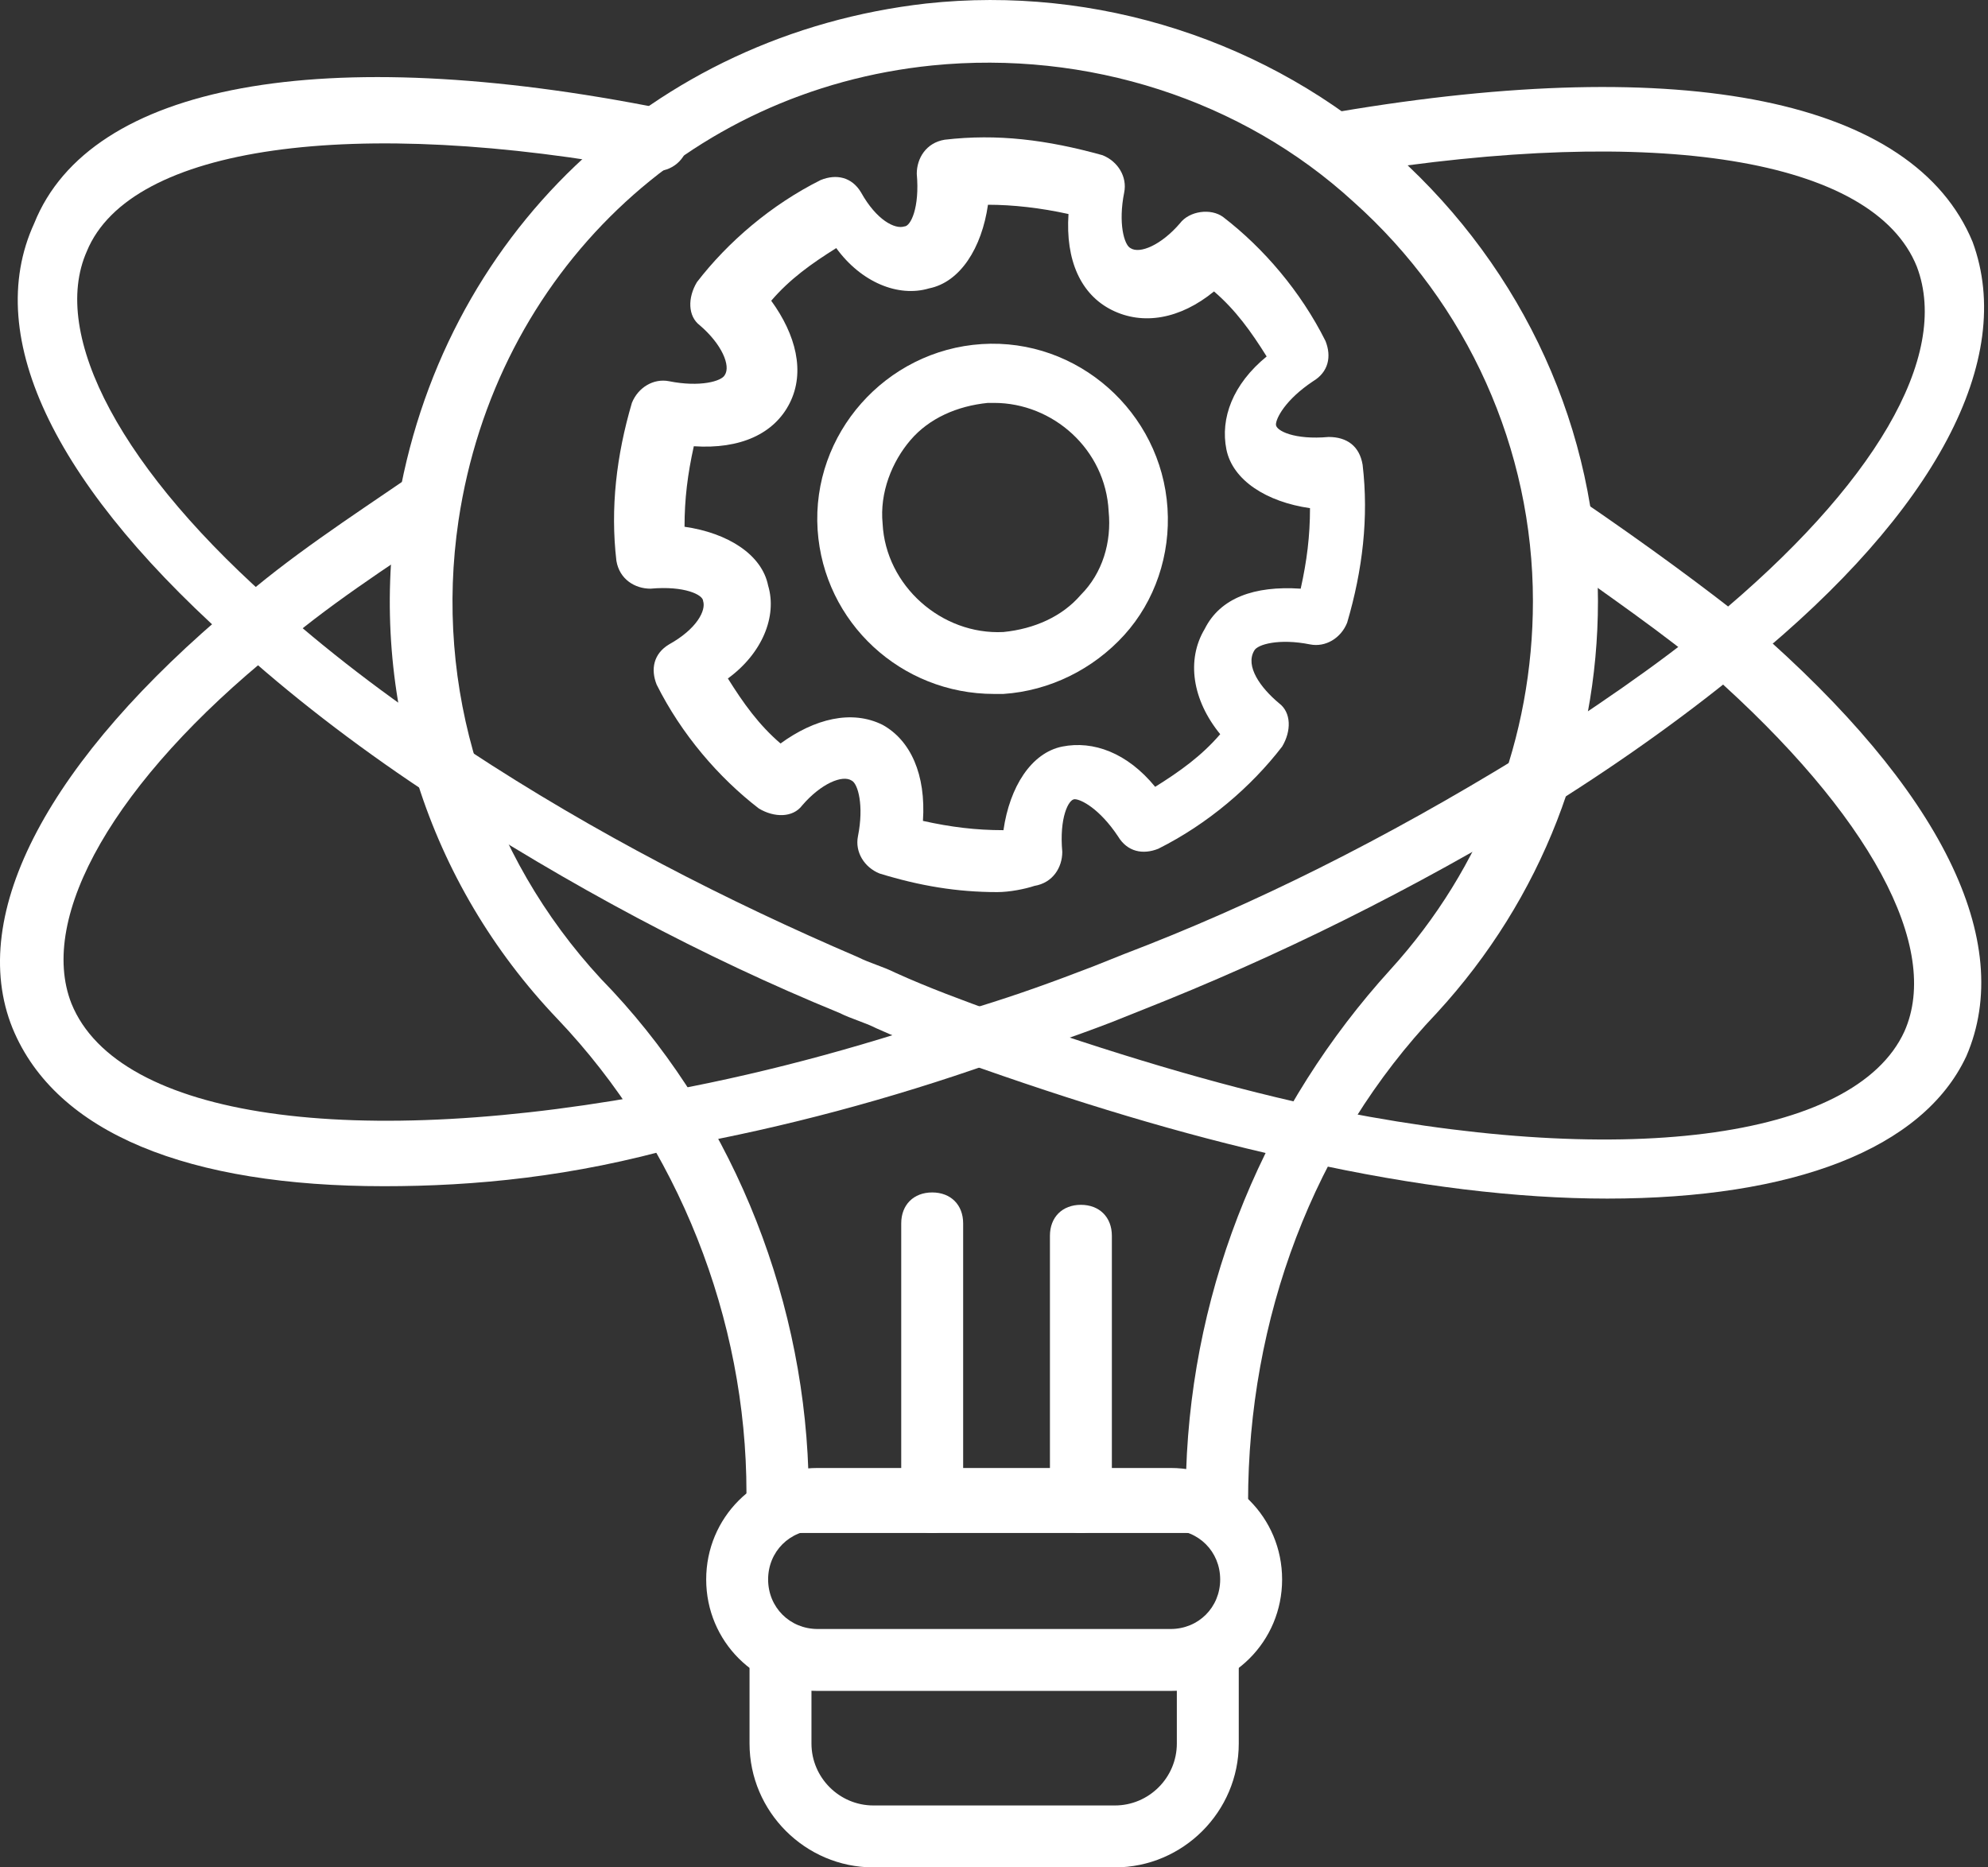 <svg xmlns="http://www.w3.org/2000/svg" width="66" height="62" viewBox="0 0 66 62" fill="none">
  <rect x="0" y="0" width="66" height="62" fill="#333333" stroke="none"/>
  <path d="M12.754 39.384C6.278 39.384 1.858 37.637 0.418 34.142C-1.123 30.338 1.652 25.198 7.82 20.059C9.567 18.517 11.623 17.18 13.576 15.844C14.09 15.536 14.707 15.639 15.015 16.152C15.324 16.666 15.221 17.283 14.707 17.592C12.857 18.825 10.801 20.162 9.156 21.601C3.811 25.918 1.241 30.441 2.372 33.319C3.914 37.123 11.726 38.254 22.314 36.198C25.604 35.581 28.996 34.656 32.491 33.422C33.827 33.011 34.958 32.6 36.294 32.086L37.322 31.675C41.64 30.03 45.957 27.871 50.48 25.096C52.844 23.554 55.003 22.115 56.854 20.573C62.199 16.152 64.769 11.835 63.638 8.854C62.199 5.256 55.003 4.125 44.826 5.77C44.312 5.873 43.696 5.462 43.593 4.948C43.49 4.434 43.901 3.817 44.415 3.714C55.928 1.761 63.535 3.303 65.489 8.032C66.928 11.938 64.255 16.975 58.087 22.012C56.237 23.554 53.975 25.198 51.508 26.741C46.779 29.619 42.359 31.777 37.939 33.525L36.911 33.936C35.575 34.45 34.341 34.861 33.005 35.273C29.51 36.506 26.015 37.431 22.622 38.048C19.025 39.076 15.735 39.384 12.754 39.384Z" fill="white"/>
  <path d="M53.357 39.795C50.376 39.795 46.983 39.384 43.283 38.562C39.891 37.842 36.395 36.814 32.592 35.478C31.461 35.067 30.228 34.656 29.097 34.142C28.686 33.936 28.275 33.833 27.863 33.628C23.34 31.777 18.92 29.413 14.5 26.535C12.136 24.993 9.977 23.348 8.127 21.703C1.856 16.255 -0.611 11.218 1.136 7.415C2.987 2.789 10.696 1.35 22.004 3.611C22.518 3.714 22.929 4.228 22.826 4.845C22.724 5.359 22.21 5.77 21.593 5.667C11.724 3.817 4.323 4.845 2.884 8.34C1.65 11.115 4.015 15.638 9.36 20.264C11.108 21.806 13.266 23.451 15.528 24.89C19.742 27.666 24.163 29.927 28.48 31.777C28.891 31.983 29.303 32.086 29.714 32.291C30.845 32.805 31.975 33.217 33.106 33.628C36.91 34.964 40.302 35.992 43.591 36.712C53.768 38.87 61.581 37.842 63.225 34.245C64.459 31.469 62.095 27.049 56.749 22.32C55.31 21.087 53.357 19.75 51.198 18.208C50.684 17.9 50.581 17.283 50.993 16.769C51.301 16.255 51.918 16.152 52.432 16.564C54.693 18.105 56.646 19.545 58.188 20.778C64.459 26.226 66.926 31.263 65.281 35.067C63.842 38.151 59.525 39.795 53.357 39.795Z" fill="white"/>
  <path d="M40.407 50.898H25.81C25.193 50.898 24.782 50.487 24.782 49.87V49.562C24.782 43.805 22.52 38.048 18.511 33.834C14.194 29.311 12.241 23.143 13.166 16.975C14.605 7.826 21.698 1.145 30.744 0.117C36.398 -0.5 42.154 1.35 46.369 5.154C50.584 8.957 53.051 14.303 53.051 19.956C53.051 24.993 51.2 29.825 47.705 33.628C43.593 37.946 41.435 43.805 41.435 49.87C41.435 50.487 41.023 50.898 40.407 50.898ZM26.837 48.842H39.379C39.584 42.572 42.051 36.712 46.163 32.189C49.247 28.797 50.892 24.479 50.892 19.956C50.892 14.919 48.733 10.088 44.93 6.696C41.229 3.303 36.089 1.659 30.949 2.173C22.828 2.995 16.455 9.06 15.222 17.284C14.399 22.835 16.147 28.386 19.95 32.498C24.165 36.815 26.632 42.777 26.837 48.842Z" fill="white"/>
  <path d="M38.864 56.141H27.146C25.09 56.141 23.445 54.496 23.445 52.44C23.445 50.384 25.09 48.739 27.146 48.739H38.864C40.92 48.739 42.565 50.384 42.565 52.44C42.565 54.496 40.92 56.141 38.864 56.141ZM27.146 50.795C26.221 50.795 25.501 51.515 25.501 52.44C25.501 53.365 26.221 54.085 27.146 54.085H38.864C39.79 54.085 40.509 53.365 40.509 52.44C40.509 51.515 39.79 50.795 38.864 50.795H27.146Z" fill="white"/>
  <path d="M37.014 62H28.996C26.735 62 24.884 60.149 24.884 57.888V55.318C24.884 54.701 25.296 54.29 25.912 54.29C26.529 54.29 26.94 54.701 26.94 55.318V57.888C26.94 59.019 27.866 59.944 28.996 59.944H37.014C38.145 59.944 39.07 59.019 39.07 57.888V55.318C39.07 54.701 39.481 54.29 40.098 54.29C40.715 54.29 41.126 54.701 41.126 55.318V57.888C41.126 60.149 39.276 62 37.014 62Z" fill="white"/>
  <path d="M35.885 50.898C35.268 50.898 34.857 50.487 34.857 49.87V41.03C34.857 40.413 35.268 40.002 35.885 40.002C36.501 40.002 36.913 40.413 36.913 41.03V49.87C36.913 50.487 36.501 50.898 35.885 50.898Z" fill="white"/>
  <path d="M30.948 50.898C30.331 50.898 29.92 50.487 29.92 49.87V40.619C29.92 40.002 30.331 39.591 30.948 39.591C31.565 39.591 31.976 40.002 31.976 40.619V49.87C31.976 50.487 31.565 50.898 30.948 50.898Z" fill="white"/>
  <path d="M33.108 29.619C31.772 29.619 30.538 29.413 29.202 29.002C28.688 28.796 28.38 28.282 28.483 27.768C28.688 26.741 28.483 26.021 28.277 25.918C27.968 25.713 27.249 26.021 26.632 26.741C26.324 27.152 25.707 27.152 25.193 26.843C23.857 25.815 22.623 24.376 21.801 22.732C21.595 22.218 21.698 21.703 22.212 21.395C23.137 20.881 23.445 20.264 23.343 19.956C23.343 19.75 22.726 19.442 21.595 19.545C21.081 19.545 20.567 19.236 20.464 18.62C20.259 16.872 20.464 15.124 20.978 13.377C21.184 12.863 21.698 12.555 22.212 12.657C23.24 12.863 23.959 12.657 24.062 12.452C24.268 12.143 23.959 11.424 23.24 10.807C22.829 10.499 22.829 9.882 23.137 9.368C24.165 8.032 25.604 6.798 27.249 5.976C27.763 5.77 28.277 5.873 28.585 6.387C29.099 7.312 29.716 7.62 30.024 7.518C30.23 7.518 30.538 6.901 30.436 5.77C30.436 5.256 30.744 4.742 31.361 4.639C33.108 4.434 34.753 4.639 36.603 5.153C37.117 5.359 37.426 5.873 37.323 6.387C37.117 7.415 37.323 8.134 37.529 8.237C37.837 8.443 38.556 8.134 39.173 7.415C39.482 7.004 40.201 6.901 40.612 7.209C41.949 8.237 43.182 9.676 44.005 11.321C44.21 11.835 44.108 12.349 43.594 12.657C42.668 13.274 42.36 13.891 42.36 14.097C42.36 14.302 42.977 14.611 44.108 14.508C44.724 14.508 45.136 14.816 45.238 15.433C45.444 17.18 45.238 18.928 44.724 20.675C44.519 21.189 44.005 21.498 43.491 21.395C42.463 21.189 41.743 21.395 41.64 21.601C41.332 22.115 41.846 22.834 42.463 23.348C42.874 23.657 42.874 24.273 42.566 24.787C41.538 26.124 40.099 27.357 38.454 28.18C37.94 28.385 37.426 28.282 37.117 27.768C36.501 26.843 35.884 26.535 35.678 26.535C35.473 26.535 35.164 27.152 35.267 28.282C35.267 28.796 34.959 29.31 34.342 29.413C34.033 29.516 33.52 29.619 33.108 29.619ZM30.641 27.255C31.566 27.46 32.389 27.563 33.314 27.563C33.52 26.124 34.239 24.993 35.267 24.787C36.295 24.582 37.426 24.993 38.351 26.124C39.173 25.61 39.893 25.096 40.51 24.376C39.584 23.245 39.379 21.909 39.996 20.881C40.51 19.853 41.64 19.442 43.182 19.545C43.388 18.62 43.491 17.797 43.491 16.872C42.052 16.666 40.921 15.947 40.715 14.919C40.51 13.891 40.921 12.76 42.052 11.835C41.538 11.013 41.024 10.293 40.304 9.676C39.173 10.601 37.94 10.807 36.912 10.293C35.884 9.779 35.37 8.648 35.473 7.106C34.547 6.901 33.622 6.798 32.8 6.798C32.594 8.237 31.875 9.368 30.847 9.574C29.819 9.882 28.585 9.368 27.763 8.237C26.941 8.751 26.221 9.265 25.604 9.985C26.427 11.116 26.735 12.349 26.221 13.377C25.707 14.405 24.576 14.919 23.034 14.816C22.829 15.741 22.726 16.564 22.726 17.489C24.165 17.695 25.296 18.414 25.501 19.442C25.81 20.47 25.296 21.703 24.165 22.526C24.679 23.348 25.193 24.068 25.913 24.685C27.043 23.862 28.277 23.554 29.305 24.068C30.23 24.582 30.744 25.713 30.641 27.255Z" fill="white"/>
  <path d="M33.003 23.04C29.919 23.04 27.349 20.676 27.144 17.592C26.938 14.405 29.405 11.63 32.592 11.424C35.779 11.219 38.554 13.686 38.76 16.872C38.862 18.414 38.349 19.956 37.321 21.087C36.293 22.218 34.853 22.937 33.312 23.04C33.209 23.04 33.106 23.04 33.003 23.04ZM33.003 13.377C32.9 13.377 32.797 13.377 32.797 13.377C31.77 13.48 30.844 13.891 30.228 14.611C29.611 15.33 29.2 16.358 29.302 17.386C29.405 19.442 31.256 21.087 33.312 20.984C34.339 20.881 35.265 20.47 35.881 19.751C36.601 19.031 36.909 18.003 36.806 16.975C36.704 14.919 34.956 13.377 33.003 13.377Z" fill="white"/>
</svg>